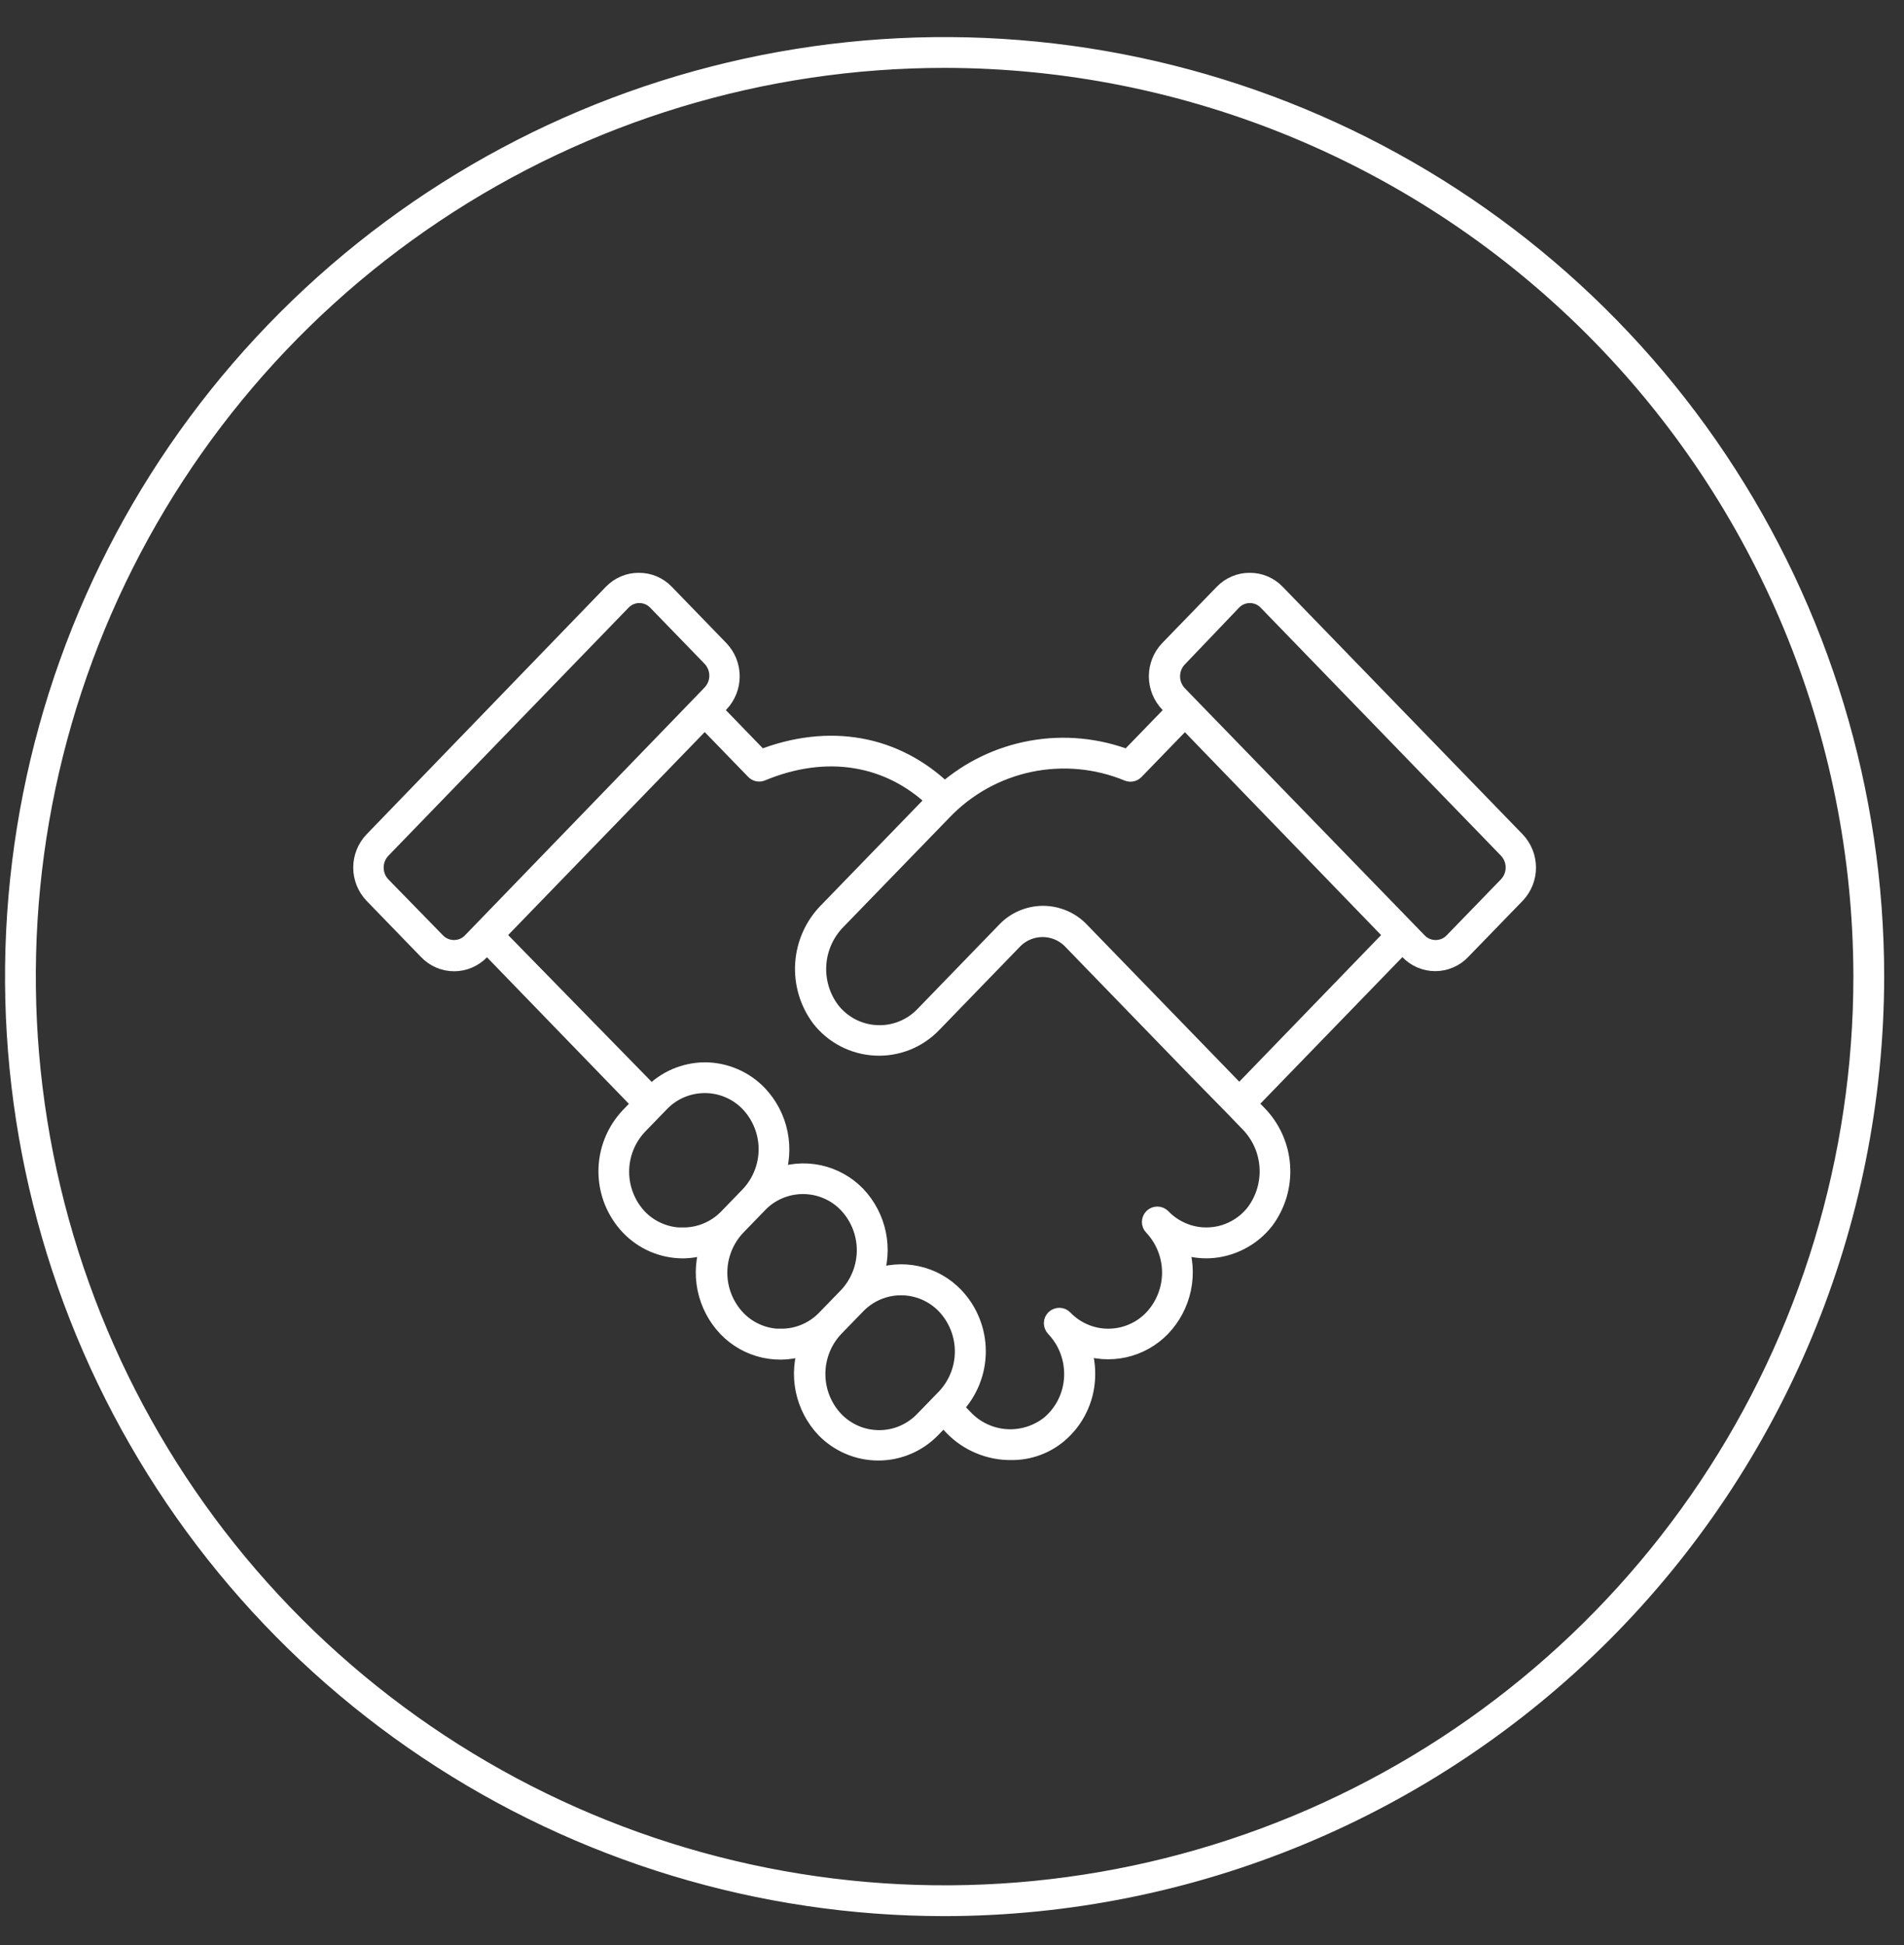 <svg width="46" height="47" viewBox="0 0 46 47" fill="none" xmlns="http://www.w3.org/2000/svg">
<rect x="0" y="0" width="46" height="47" fill="#333333" stroke="none"/>
<path d="M36.636 20.305L30.84 14.325C30.757 14.238 30.656 14.168 30.545 14.121C30.434 14.073 30.314 14.049 30.193 14.05C30.072 14.049 29.952 14.073 29.841 14.121C29.73 14.168 29.629 14.238 29.546 14.325L28.229 15.684C28.06 15.861 27.966 16.096 27.966 16.341C27.966 16.585 28.06 16.821 28.229 16.998L28.384 17.156L27.252 18.325C26.511 18.04 25.707 17.963 24.927 18.102C24.146 18.241 23.418 18.591 22.822 19.114C21.634 17.968 20.029 17.677 18.375 18.325L17.243 17.156L17.398 16.998C17.567 16.821 17.661 16.585 17.661 16.341C17.661 16.096 17.567 15.861 17.398 15.684L16.081 14.325C15.998 14.237 15.897 14.168 15.786 14.12C15.675 14.073 15.555 14.049 15.434 14.05C15.313 14.049 15.193 14.073 15.082 14.121C14.971 14.168 14.87 14.238 14.787 14.325L9.007 20.305C8.838 20.482 8.744 20.717 8.744 20.962C8.744 21.206 8.838 21.442 9.007 21.619L10.324 22.978C10.408 23.066 10.508 23.136 10.619 23.184C10.73 23.232 10.85 23.257 10.972 23.257C11.093 23.257 11.213 23.232 11.324 23.184C11.435 23.136 11.536 23.066 11.619 22.978L11.764 22.826L15.486 26.67L15.201 26.965C14.859 27.325 14.668 27.804 14.668 28.301C14.668 28.798 14.859 29.277 15.201 29.637C15.368 29.812 15.569 29.952 15.791 30.048C16.014 30.143 16.253 30.193 16.495 30.194C16.717 30.192 16.936 30.149 17.142 30.068C17.015 30.409 16.986 30.778 17.059 31.135C17.132 31.491 17.303 31.82 17.553 32.084C17.8 32.343 18.119 32.522 18.468 32.599C18.818 32.675 19.182 32.646 19.514 32.514C19.387 32.855 19.358 33.225 19.431 33.581C19.504 33.938 19.675 34.266 19.925 34.53C20.093 34.703 20.295 34.841 20.517 34.935C20.739 35.03 20.978 35.078 21.22 35.078C21.461 35.078 21.7 35.03 21.923 34.935C22.145 34.841 22.346 34.703 22.514 34.53L22.792 34.242L23.019 34.478C23.203 34.668 23.424 34.818 23.669 34.919C23.913 35.021 24.175 35.071 24.439 35.067C24.858 35.07 25.263 34.923 25.582 34.653C25.782 34.483 25.944 34.274 26.058 34.038C26.173 33.803 26.238 33.546 26.248 33.284C26.261 33.022 26.22 32.76 26.129 32.514C26.459 32.64 26.82 32.666 27.165 32.589C27.51 32.512 27.825 32.335 28.07 32.081C28.321 31.818 28.493 31.49 28.567 31.134C28.641 30.778 28.613 30.409 28.488 30.068C28.723 30.161 28.976 30.203 29.229 30.191C29.488 30.177 29.741 30.108 29.971 29.988C30.202 29.869 30.404 29.702 30.565 29.498C30.851 29.117 30.991 28.647 30.959 28.172C30.928 27.697 30.727 27.249 30.394 26.91L30.157 26.667L33.882 22.823L34.028 22.974C34.111 23.063 34.211 23.133 34.322 23.181C34.434 23.229 34.554 23.254 34.675 23.254C34.796 23.254 34.916 23.229 35.027 23.181C35.139 23.133 35.239 23.063 35.322 22.974L36.639 21.616C36.807 21.438 36.9 21.203 36.899 20.959C36.898 20.716 36.804 20.481 36.636 20.305ZM10.557 22.751L9.231 21.392C9.12 21.276 9.059 21.122 9.059 20.962C9.059 20.802 9.12 20.648 9.231 20.531L15.036 14.535C15.089 14.48 15.153 14.436 15.223 14.406C15.294 14.376 15.37 14.36 15.447 14.361C15.524 14.36 15.6 14.376 15.67 14.406C15.741 14.436 15.805 14.48 15.858 14.535L17.175 15.894C17.285 16.01 17.347 16.165 17.347 16.325C17.347 16.485 17.285 16.639 17.175 16.755L16.913 17.027L11.641 22.48L11.379 22.751C11.325 22.805 11.261 22.849 11.191 22.878C11.12 22.907 11.045 22.922 10.968 22.922C10.892 22.922 10.816 22.907 10.746 22.878C10.675 22.849 10.611 22.805 10.557 22.751ZM16.498 29.87C16.299 29.871 16.102 29.832 15.919 29.754C15.735 29.677 15.569 29.564 15.431 29.421C15.148 29.12 14.99 28.723 14.99 28.311C14.99 27.898 15.148 27.501 15.431 27.201L15.958 26.657C16.096 26.512 16.262 26.397 16.446 26.319C16.63 26.24 16.828 26.2 17.028 26.2C17.227 26.2 17.425 26.24 17.609 26.319C17.793 26.397 17.959 26.512 18.097 26.657C18.38 26.957 18.538 27.354 18.538 27.767C18.538 28.18 18.38 28.577 18.097 28.877L17.57 29.421C17.43 29.563 17.264 29.677 17.08 29.753C16.896 29.83 16.698 29.869 16.498 29.867V29.87ZM18.87 32.317C18.671 32.317 18.473 32.276 18.29 32.198C18.106 32.119 17.941 32.005 17.803 31.86C17.52 31.56 17.362 31.163 17.362 30.75C17.362 30.338 17.52 29.941 17.803 29.641L18.33 29.097C18.468 28.952 18.634 28.837 18.818 28.759C19.002 28.68 19.2 28.64 19.4 28.64C19.599 28.64 19.797 28.68 19.981 28.759C20.165 28.837 20.331 28.952 20.469 29.097C20.752 29.397 20.91 29.794 20.91 30.207C20.91 30.619 20.752 31.017 20.469 31.317L19.942 31.86C19.803 32.004 19.637 32.119 19.452 32.197C19.268 32.275 19.07 32.314 18.87 32.313V32.317ZM22.31 34.307C22.172 34.451 22.006 34.566 21.822 34.645C21.639 34.724 21.441 34.764 21.241 34.764C21.041 34.764 20.843 34.724 20.659 34.645C20.475 34.566 20.309 34.451 20.171 34.307C19.888 34.007 19.731 33.609 19.731 33.197C19.731 32.784 19.888 32.387 20.171 32.087L20.699 31.543C20.837 31.399 21.003 31.284 21.187 31.205C21.37 31.126 21.568 31.086 21.768 31.086C21.968 31.086 22.166 31.126 22.35 31.205C22.534 31.284 22.7 31.399 22.838 31.543C23.121 31.844 23.279 32.241 23.279 32.653C23.279 33.066 23.121 33.463 22.838 33.763L22.31 34.307ZM30.313 29.294C30.183 29.462 30.018 29.6 29.829 29.698C29.641 29.797 29.434 29.854 29.221 29.864C29.009 29.876 28.797 29.841 28.6 29.762C28.402 29.684 28.224 29.564 28.077 29.411C28.047 29.38 28.006 29.362 27.962 29.362C27.919 29.361 27.878 29.378 27.847 29.408C27.816 29.438 27.798 29.479 27.798 29.522C27.797 29.565 27.814 29.607 27.844 29.637C28.127 29.938 28.285 30.335 28.285 30.747C28.285 31.16 28.127 31.557 27.844 31.857C27.706 32.001 27.54 32.116 27.356 32.194C27.173 32.273 26.975 32.313 26.776 32.313C26.576 32.313 26.379 32.273 26.195 32.194C26.012 32.116 25.846 32.001 25.708 31.857C25.693 31.842 25.675 31.83 25.656 31.821C25.636 31.813 25.615 31.808 25.594 31.808C25.573 31.808 25.551 31.812 25.532 31.82C25.512 31.827 25.494 31.839 25.478 31.854C25.463 31.869 25.451 31.887 25.442 31.906C25.434 31.926 25.429 31.947 25.429 31.968C25.429 31.989 25.433 32.011 25.441 32.031C25.448 32.05 25.46 32.068 25.475 32.084C25.625 32.242 25.742 32.428 25.818 32.632C25.894 32.836 25.928 33.054 25.918 33.271C25.909 33.489 25.855 33.702 25.76 33.897C25.665 34.092 25.53 34.266 25.365 34.407C25.063 34.649 24.681 34.767 24.296 34.739C23.91 34.71 23.55 34.536 23.288 34.252L23.051 34.009L23.074 33.986C23.416 33.626 23.607 33.147 23.607 32.65C23.607 32.153 23.416 31.674 23.074 31.314C22.827 31.055 22.509 30.875 22.159 30.799C21.81 30.722 21.446 30.752 21.113 30.883C21.24 30.542 21.269 30.173 21.197 29.816C21.124 29.46 20.953 29.131 20.702 28.867C20.453 28.61 20.134 28.433 19.784 28.358C19.434 28.284 19.07 28.316 18.738 28.45C18.865 28.109 18.894 27.739 18.821 27.383C18.749 27.026 18.577 26.698 18.327 26.434C18.16 26.259 17.959 26.119 17.736 26.024C17.514 25.928 17.274 25.878 17.032 25.877C16.79 25.878 16.551 25.928 16.328 26.023C16.106 26.119 15.905 26.259 15.738 26.434L11.984 22.593L17.026 17.386L18.227 18.625C18.249 18.648 18.278 18.664 18.31 18.671C18.342 18.677 18.375 18.674 18.404 18.661C19.961 18.014 21.479 18.266 22.592 19.334L22.54 19.383L19.987 22.017C19.653 22.356 19.453 22.804 19.421 23.279C19.39 23.754 19.53 24.225 19.815 24.605C19.975 24.809 20.176 24.976 20.406 25.095C20.636 25.214 20.888 25.282 21.147 25.295C21.405 25.308 21.663 25.265 21.904 25.17C22.144 25.074 22.361 24.928 22.54 24.741L24.514 22.703C24.695 22.528 24.937 22.43 25.189 22.43C25.44 22.43 25.682 22.528 25.863 22.703L26.125 22.974L28.86 25.796L29.811 26.767L30.154 27.123C30.437 27.405 30.609 27.78 30.638 28.179C30.667 28.578 30.552 28.974 30.313 29.294ZM29.941 26.437L28.501 24.952L26.106 22.483C25.989 22.36 25.848 22.263 25.692 22.197C25.537 22.131 25.369 22.096 25.2 22.096C25.031 22.096 24.863 22.131 24.707 22.197C24.552 22.263 24.411 22.36 24.294 22.483L22.32 24.521C22.173 24.675 21.995 24.796 21.797 24.875C21.599 24.954 21.387 24.989 21.174 24.978C20.962 24.968 20.754 24.911 20.565 24.813C20.377 24.714 20.211 24.576 20.081 24.408C19.842 24.089 19.726 23.695 19.754 23.297C19.782 22.9 19.952 22.526 20.233 22.243L22.786 19.609C23.348 19.02 24.075 18.615 24.871 18.446C25.667 18.278 26.496 18.354 27.248 18.664C27.278 18.677 27.311 18.68 27.343 18.674C27.375 18.667 27.404 18.652 27.426 18.629L28.627 17.389L33.659 22.593L29.941 26.437ZM36.413 21.392L35.096 22.751C35.042 22.805 34.978 22.849 34.907 22.878C34.837 22.907 34.761 22.922 34.684 22.922C34.608 22.922 34.532 22.907 34.462 22.878C34.391 22.849 34.327 22.805 34.274 22.751L34.011 22.48L28.734 17.043L28.471 16.771C28.361 16.655 28.3 16.501 28.3 16.341C28.3 16.181 28.361 16.027 28.471 15.911L29.785 14.535C29.838 14.48 29.902 14.436 29.973 14.406C30.044 14.376 30.119 14.36 30.196 14.361C30.273 14.36 30.349 14.376 30.42 14.406C30.49 14.436 30.554 14.48 30.607 14.535L36.413 20.528C36.524 20.644 36.586 20.799 36.586 20.96C36.586 21.121 36.524 21.276 36.413 21.392Z" fill="white" stroke="white" stroke-width="0.42"/>
<path d="M22.821 46.086C18.373 46.086 14.025 44.767 10.327 42.295C6.628 39.824 3.746 36.312 2.043 32.202C0.341 28.093 -0.104 23.571 0.764 19.208C1.631 14.846 3.773 10.838 6.919 7.693C10.064 4.548 14.071 2.406 18.434 1.538C22.796 0.67 27.318 1.116 31.428 2.818C35.537 4.52 39.05 7.403 41.521 11.101C43.992 14.8 45.311 19.148 45.311 23.596C45.304 29.558 42.933 35.275 38.717 39.491C34.5 43.707 28.784 46.079 22.821 46.086ZM22.821 1.43C18.437 1.43 14.152 2.73 10.507 5.165C6.861 7.601 4.02 11.063 2.342 15.113C0.665 19.163 0.226 23.62 1.081 27.92C1.936 32.22 4.047 36.17 7.147 39.27C10.248 42.37 14.197 44.481 18.497 45.336C22.797 46.191 27.254 45.752 31.304 44.075C35.354 42.397 38.816 39.556 41.252 35.911C43.688 32.265 44.987 27.98 44.987 23.596C44.981 17.719 42.643 12.085 38.488 7.929C34.332 3.774 28.698 1.436 22.821 1.43Z" fill="white" stroke="white" stroke-width="0.42"/>
</svg>
